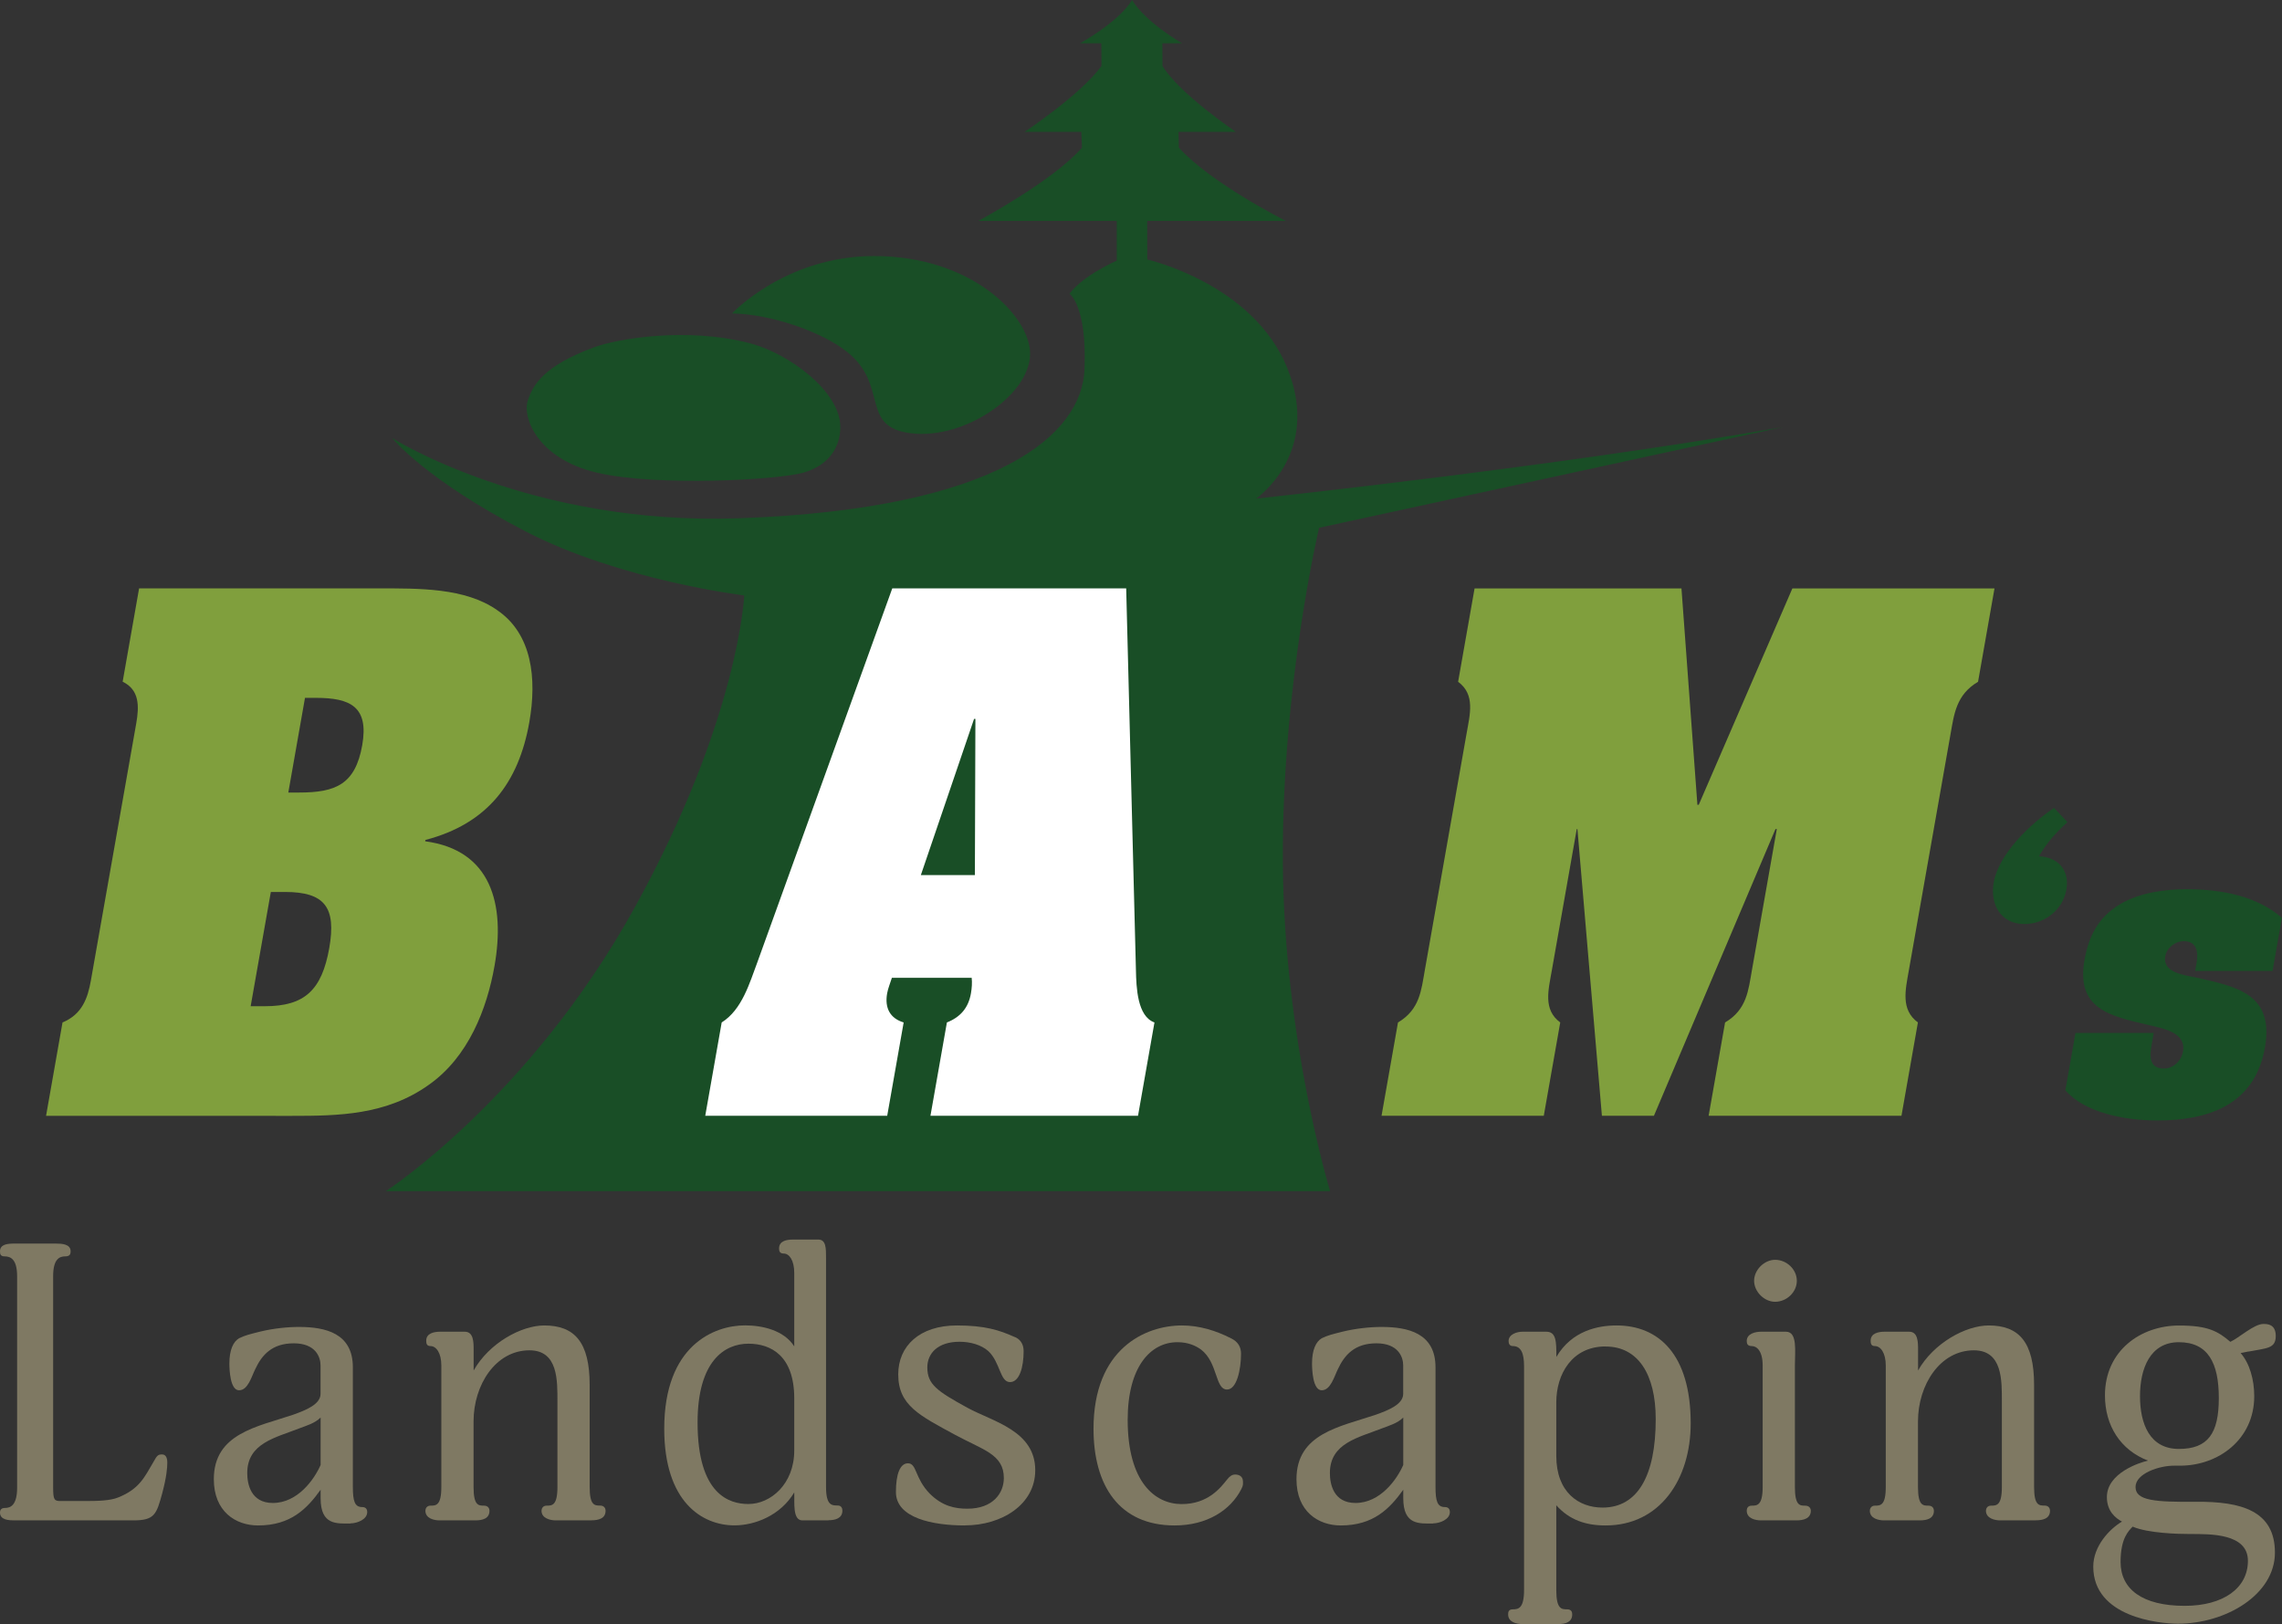 <svg xmlns="http://www.w3.org/2000/svg" id="Layer_1" width="306.62" height="218.2" viewBox="0 0 306.62 218.2"><rect x="0" y="0" width="306.62" height="218.2" fill="#333333" stroke="none"/><defs><style>.cls-1{fill:#fff;}.cls-2{fill:#7f7963;}.cls-3{fill:#194e26;}.cls-4{fill:#809f3d;}</style></defs><path class="cls-3" d="m51.85,160.03s19.28-12.47,33.44-38.12c13.98-25.31,14.71-41.91,14.71-41.91,0,0-16.61-2.01-29.31-8.57-13.59-7.02-18-12.58-18-12.58,0,0,18.57,11.79,46.61,10.78,35.03-1.25,46.08-11.33,46.42-20,.34-8.62-2.02-10.16-2.02-10.16,1.85-2.5,6.35-4.45,6.35-4.45v-5.34h-18.6s10.1-5.41,13.93-9.84l-.09-2.12h-7.62s7.59-5.04,10.33-8.86l-.02-3.04h-2.86s5.2-2.86,6.99-5.82c1.82,3.01,6.72,5.82,6.72,5.82h-2.65l.02,3.04c2.26,3.73,9.86,8.86,9.86,8.86h-7.71l.05,2.12c4.35,4.81,14.37,9.84,14.37,9.84h-18.63l.02,5.19s14.26,3.21,18.84,14.66c4.58,11.45-4.23,17.46-4.23,17.46,0,0,39.9-4.23,70.81-9.62l-62.34,13.54s-5.02,21.16-4.87,44.98c.15,23.82,6.35,44.15,6.35,44.15H51.85Z"></path><path class="cls-3" d="m70.9,53.87c-.69,2.14,1.22,7.71,9.24,9.62,8.02,1.91,24.51.99,27.86,0,3.36-.99,4.91-3.38,4.91-6.13,0-4.81-6.98-9.88-12.06-11.22-8.63-2.28-18.04-.59-21.06.53-6.79,2.52-8.2,5.06-8.89,7.2Z"></path><path class="cls-3" d="m98.36,42.11s7.17-7.7,19.08-7.71c13.13-.01,20.97,8.08,20.97,13.12,0,5.73-9.43,11.98-16.72,10.58-5.95-1.14-2.41-6.44-7.83-10.79-3.44-2.76-10.32-5.12-15.51-5.2Z"></path><path class="cls-4" d="m6.19,149.91l2.21-12.54c2.64-1.09,3.39-3.27,3.81-5.63l6.09-34.52c.42-2.36.44-4.54-1.82-5.63l2.21-12.54h32.07c5.54,0,11.73-.09,16.02,2.91,4.71,3.18,5.38,9.18,4.34,15.08-1.43,8.09-5.58,13.63-13.96,15.81l-.03.18c8.88,1.18,10.77,8.45,9.32,16.72-1.02,5.81-3.52,12.26-8.82,15.99-5.72,4.09-12.18,4.18-18.36,4.18H6.19Zm27.49-14.72h1.91c5.36,0,7.65-2.18,8.65-7.81.96-5.45-.58-7.54-5.94-7.54h-1.91l-2.71,15.35Zm5.06-28.71h1.45c4.91,0,7.55-1.09,8.48-6.36.91-5.18-1.6-6.36-6.24-6.36h-1.45l-2.24,12.72Z"></path><path class="cls-1" d="m119.2,149.91h-24.44l2.21-12.54c2.76-1.73,3.76-5.36,4.79-8.08l18.13-50.24h31.43l1.31,51.33c.05,2.27.18,6.18,2.49,6.99l-2.21,12.54h-27.89l2.21-12.54c1.85-.73,2.9-2,3.23-3.91.13-.73.17-1.45.1-2.09h-10.72c-.2.64-.53,1.45-.64,2.09-.35,2,.41,3.36,2.22,3.91l-2.21,12.54Zm11.79-32.34l.07-20.98h-.18l-7.15,20.98h7.27Z"></path><path class="cls-4" d="m229.58,149.91l2.21-12.54c2.94-1.73,3.13-4.36,3.6-6.99l3.35-18.99h-.18l-16.33,38.52h-6.99l-3.29-38.52h-.09l-3.35,18.99c-.46,2.64-1.2,5.27,1.13,6.99l-2.21,12.54h-21.8l2.21-12.54c2.94-1.73,3.13-4.36,3.6-6.99l5.61-31.79c.46-2.63,1.2-5.27-1.13-6.99l2.21-12.54h27.8l2.14,29.07h.18l12.58-29.07h27.16l-2.21,12.54c-2.94,1.73-3.22,4.36-3.69,6.99l-5.61,31.79c-.46,2.64-1.11,5.27,1.22,6.99l-2.21,12.54h-25.89Z"></path><path class="cls-3" d="m277.78,110.47c-1.49,1.35-2.85,2.86-3.82,4.58,2.53.1,4.15,1.82,3.69,4.47-.49,2.76-2.95,4.63-5.65,4.63-3.12,0-4.64-2.6-4.12-5.57.68-3.85,4.87-7.85,8.12-10.04l1.79,1.92Z"></path><path class="cls-3" d="m289.26,139.5c-.3,1.72-.92,4.06,1.52,4.06,1.2,0,2.31-.99,2.54-2.29.47-2.65-2.88-3.12-4.78-3.59-5.15-1.2-9.6-2.18-8.46-8.69.55-3.12,1.79-5.72,4.75-7.49,2.68-1.61,6.18-2.03,8.99-2.03,4.73,0,9.46.94,12.79,3.85l-1.26,7.13h-10.4l.19-1.09c.24-1.35.1-2.91-1.72-2.91-1.14,0-2.29.88-2.49,2.03-.38,2.13,2.37,2.5,3.93,2.81,5.61,1.25,10.75,2.18,9.46,9.47-1.38,7.8-7.76,9.78-14.47,9.78-4.21,0-9.71-.99-12.34-4.06l1.36-7.7h10.51l-.13.73Z"></path><path class="cls-2" d="m21.8,200.62c-.78,2.87-1.04,3.65-3.91,3.65H1.98c-.78,0-1.98-.05-1.98-1.04,0-.42.21-.63.68-.63.73,0,1.62-.37,1.62-2.71v-28.43c0-2.35-.94-2.66-1.67-2.66-.57,0-.63-.31-.63-.68,0-.99,1.1-1.04,1.98-1.04h5.53c.78,0,1.98.05,1.98,1.04,0,.37-.1.68-.73.68-.73,0-1.62.31-1.62,2.66v28.38c0,1.67.16,1.83.99,1.83h3.29c1.77,0,3.39-.05,4.43-.47,2.92-1.15,3.6-2.82,4.75-4.75.52-.94.63-1.04,1.2-1.04s.68.68.68,1.04c0,.78-.1,1.98-.68,4.17Z"></path><path class="cls-2" d="m47.1,204.69c-1.83,0-4.02.26-4.02-3.39v-1.15c-1.83,2.56-4.02,4.8-8.4,4.8-3.03,0-5.95-1.88-5.95-6.21,0-6.16,5.84-7.04,10.64-8.66,1.77-.63,3.7-1.41,3.7-2.82v-3.81c0-1.15-.68-2.97-3.6-2.97s-4.28,1.57-5.16,3.44c-.52,1.04-.99,2.87-2.19,2.87s-1.3-2.76-1.3-3.6c0-1.83.52-2.92,1.3-3.39.89-.42,1.36-.52,2.82-.89,1.72-.42,3.65-.63,5.22-.63,3.55,0,7.25.83,7.25,5.42v16.07c0,1.93.26,2.71,1.25,2.71.52,0,.68.31.68.68,0,.99-1.36,1.51-2.24,1.51Zm-4.02-14.24c-.78.78-1.93,1.1-2.87,1.46-3.18,1.25-6.99,1.98-6.99,6,0,1.46.47,4.02,3.44,4.02,3.34,0,5.58-3.18,6.42-5.11v-6.36Z"></path><path class="cls-2" d="m79.44,204.27h-4.75c-.73,0-1.93-.26-1.93-1.3,0-.26.16-.68.68-.68.73,0,1.46,0,1.46-2.5v-11.48c0-2.82.1-6.89-3.76-6.89-4.54,0-7.51,4.64-7.51,9.55v8.82c0,2.5.68,2.5,1.41,2.5.57,0,.73.42.73.68,0,1.04-.89,1.3-1.93,1.3h-4.75c-.78,0-1.93-.26-1.93-1.3,0-.26.16-.68.68-.68.73,0,1.46,0,1.46-2.5v-16.33c0-1.67-.68-2.61-1.46-2.61-.52,0-.57-.37-.57-.73,0-.99,1.04-1.2,1.88-1.2h3.29c1.2,0,1.2,1.41,1.2,2.45v2.76c2.09-3.7,6.42-6.05,9.49-6.05,4.07,0,6.1,2.24,6.1,7.98v13.72c0,2.5.68,2.5,1.41,2.5.57,0,.73.42.73.68,0,1.04-.89,1.3-1.93,1.3Z"></path><path class="cls-2" d="m111.31,204.27h-3.49c-1.36,0-1.04-2.45-1.1-3.76-1.83,3.08-5.27,4.43-8.03,4.43-4.33,0-9.44-3.13-9.44-12.99,0-11.22,6.73-13.88,10.85-13.88,2.3,0,5.22.63,6.62,2.82v-9.86c0-1.72-.68-2.61-1.41-2.61-.57,0-.63-.37-.63-.68,0-1.04,1.04-1.2,1.88-1.2h3.39c1.04,0,1.04,1.15,1.04,2.45v30.78c0,2.5.78,2.5,1.57,2.5.52,0,.63.42.63.68,0,1.04-.94,1.3-1.88,1.3Zm-4.59-16.38c0-5.74-3.13-7.36-6.16-7.36-3.18,0-6.83,2.3-6.83,10.59,0,9.7,4.28,10.95,6.83,10.95,2.97,0,6.16-2.66,6.16-7.2v-6.99Z"></path><path class="cls-2" d="m129.66,204.95c-4.33,0-9.28-.99-9.28-4.49,0-2.45.57-3.86,1.62-3.86,1.2,0,.89,1.98,2.92,4.07,1.72,1.72,3.44,2.03,5.06,2.03,3.44,0,4.9-2.09,4.9-4.12,0-3.18-2.76-3.76-6.52-5.79-4.8-2.61-7.67-3.96-7.67-8.14,0-3.81,2.87-6.57,7.88-6.57,3.76,0,5.69.63,7.67,1.51.78.26,1.3.94,1.3,1.93,0,2.19-.57,4.17-1.83,4.17-1.36,0-1.3-2.66-2.92-4.17-.94-.83-2.4-1.25-3.86-1.25-2.92,0-4.33,1.56-4.33,3.44,0,2.29,1.3,3.18,5.37,5.42,3.44,1.88,9.13,3.08,9.13,8.4,0,4.64-4.54,7.41-9.44,7.41Z"></path><path class="cls-2" d="m166.8,200.05c-1.46,2.87-4.64,4.9-8.97,4.9-7.46,0-10.9-5.37-10.9-12.99,0-10.75,6.94-13.88,11.89-13.88,2.29,0,4.54.68,6.57,1.72.99.47,1.36,1.2,1.36,2.09,0,2.09-.57,4.8-1.88,4.8-1.62,0-1.2-3.6-3.49-5.37-.73-.52-1.72-.99-3.18-.99-3.6,0-6.68,3.29-6.68,10.43,0,8.4,3.7,11.32,7.25,11.32s5.22-2.19,6.1-3.29c.37-.47.68-.68,1.1-.68.47,0,1.04.21,1.04.94,0,.31.05.52-.21.99Z"></path><path class="cls-2" d="m192.57,204.69c-1.83,0-4.02.26-4.02-3.39v-1.15c-1.83,2.56-4.02,4.8-8.4,4.8-3.03,0-5.95-1.88-5.95-6.21,0-6.16,5.84-7.04,10.64-8.66,1.77-.63,3.7-1.41,3.7-2.82v-3.81c0-1.15-.68-2.97-3.6-2.97s-4.28,1.57-5.16,3.44c-.52,1.04-.99,2.87-2.19,2.87s-1.3-2.76-1.3-3.6c0-1.83.52-2.92,1.3-3.39.89-.42,1.36-.52,2.82-.89,1.72-.42,3.65-.63,5.22-.63,3.55,0,7.25.83,7.25,5.42v16.07c0,1.93.26,2.71,1.25,2.71.52,0,.68.31.68.68,0,.99-1.36,1.51-2.24,1.51Zm-4.02-14.24c-.78.78-1.93,1.1-2.87,1.46-3.18,1.25-6.99,1.98-6.99,6,0,1.46.47,4.02,3.44,4.02,3.34,0,5.58-3.18,6.42-5.11v-6.36Z"></path><path class="cls-2" d="m215.73,204.95c-2.66,0-4.85-.73-6.62-2.71v11.42c0,2.56.73,2.56,1.46,2.56.57,0,.68.36.68.68,0,1.04-.89,1.3-1.88,1.3h-4.8c-.83,0-1.93-.26-1.93-1.3,0-.31.05-.68.63-.68.78,0,1.51-.16,1.51-2.61v-30.05c0-1.67-.37-2.71-1.51-2.71-.42,0-.57-.31-.57-.68,0-.89,1.1-1.25,1.88-1.25h3.18c1.36,0,1.36,1.36,1.36,3.39,2.09-3.55,5.63-4.23,8.09-4.23,5.63,0,9.96,3.86,9.96,13.15,0,7.56-4.17,13.72-11.42,13.72Zm0-24.05c-4.49,0-6.62,3.7-6.62,7.51v7.2c0,4.9,3.03,6.94,6.21,6.94,4.7,0,7.15-4.23,7.15-11.89,0-6.05-2.4-9.75-6.73-9.75Z"></path><path class="cls-2" d="m241.33,204.27h-4.7c-.78,0-1.93-.26-1.93-1.3,0-.26.1-.68.68-.68.68,0,1.46,0,1.46-2.5v-16.33c0-1.93-.78-2.61-1.46-2.61-.57,0-.68-.31-.68-.68,0-.99,1.15-1.25,1.93-1.25h3.34c1.57,0,1.2,2.61,1.2,4.54v16.33c0,2.5.68,2.5,1.36,2.5.63,0,.78.42.78.68,0,1.04-.94,1.3-1.98,1.3Zm-2.82-29.37c-1.46,0-2.82-1.36-2.82-2.82s1.36-2.82,2.82-2.82c1.57,0,2.92,1.3,2.92,2.82s-1.36,2.82-2.92,2.82Z"></path><path class="cls-2" d="m273.52,204.27h-4.75c-.73,0-1.93-.26-1.93-1.3,0-.26.16-.68.68-.68.73,0,1.46,0,1.46-2.5v-11.48c0-2.82.1-6.89-3.76-6.89-4.54,0-7.51,4.64-7.51,9.55v8.82c0,2.5.68,2.5,1.41,2.5.57,0,.73.42.73.68,0,1.04-.89,1.3-1.93,1.3h-4.75c-.78,0-1.93-.26-1.93-1.3,0-.26.16-.68.68-.68.73,0,1.46,0,1.46-2.5v-16.33c0-1.67-.68-2.61-1.46-2.61-.52,0-.57-.37-.57-.73,0-.99,1.04-1.2,1.88-1.2h3.29c1.2,0,1.2,1.41,1.2,2.45v2.76c2.09-3.7,6.42-6.05,9.49-6.05,4.07,0,6.1,2.24,6.1,7.98v13.72c0,2.5.68,2.5,1.41,2.5.57,0,.73.42.73.68,0,1.04-.89,1.3-1.93,1.3Z"></path><path class="cls-2" d="m302.1,181.58l-1.04.21c1.2,1.36,1.83,3.55,1.83,5.79,0,5.84-4.85,9.34-9.96,9.34-.89,0-.83,0-.83,0-1.98,0-5.16,1.04-5.16,2.87s2.61,2.03,8.14,1.98c6.05-.05,10.59,1.2,10.59,6.83s-6.57,9.55-13.04,9.55c-2.56,0-11.37-.89-11.37-7.67,0-2.76,2.19-5.06,3.86-6.05-.89-.47-2.03-1.41-2.03-3.29,0-3.23,4.38-4.64,5.53-4.9-3.7-1.41-5.79-4.7-5.79-8.76,0-6.05,4.85-9.39,9.96-9.39,3.91,0,5.22.78,6.89,2.19,1.15-.52,3.18-2.4,4.43-2.4.52,0,1.67,0,1.67,1.62,0,1.72-1.25,1.62-3.65,2.09Zm-7.88,24.52c-1.57,0-5.58-.1-7.67-.99-.52.57-1.62,1.51-1.62,4.75,0,3.65,2.92,5.89,8.61,5.89,5.16,0,8.5-2.35,8.5-6.05s-5.06-3.6-7.82-3.6Zm-1.46-25.77c-3.86,0-5.22,3.55-5.22,7.25s1.3,7.09,5.22,7.09,5.37-2.09,5.37-6.83-1.46-7.51-5.37-7.51Z"></path></svg>